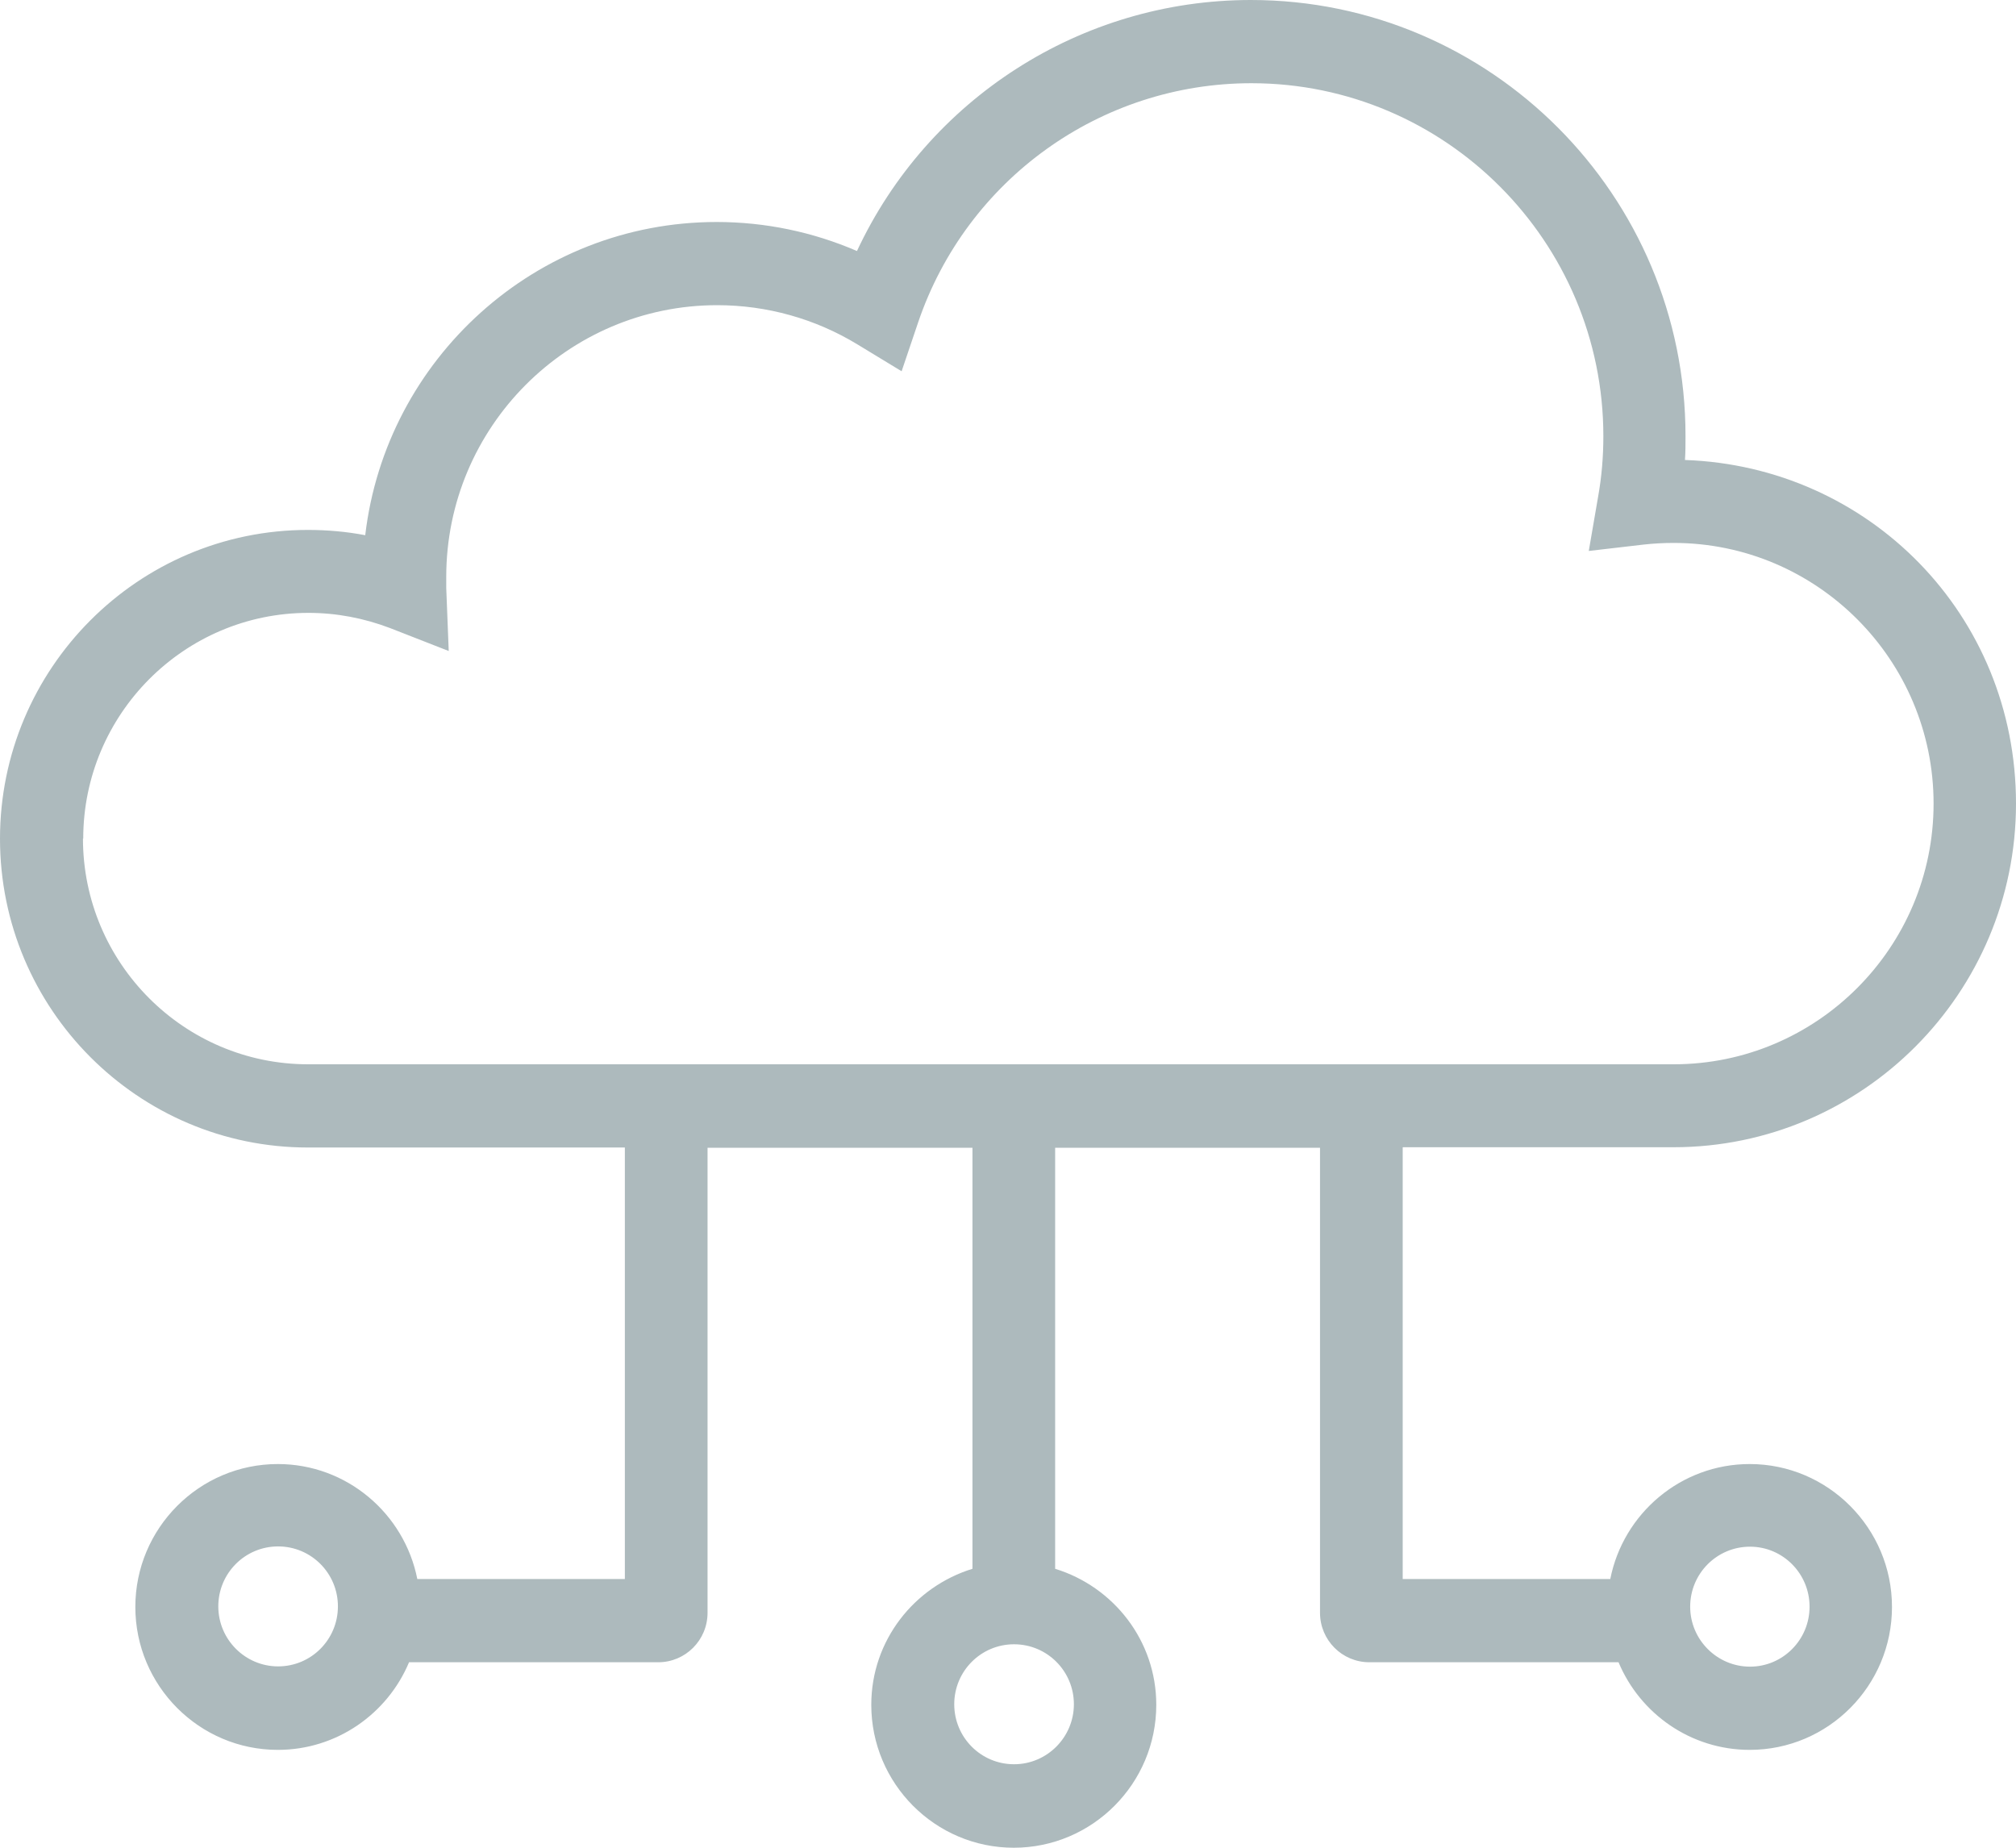 <svg width="60" height="55" viewBox="0 0 60 55" fill="none" xmlns="http://www.w3.org/2000/svg">
<path d="M41.755 34.149H49.803C55.431 34.149 60 29.557 60 23.921C60 18.284 55.611 13.882 50.148 13.692C50.164 13.454 50.164 13.215 50.164 12.976C50.164 5.818 44.364 0 37.227 0C32.166 0 27.613 2.954 25.505 7.472C24.192 6.904 22.773 6.608 21.329 6.608C15.939 6.608 11.485 10.689 10.87 15.931C10.312 15.824 9.737 15.774 9.163 15.774C4.11 15.774 0 19.897 0 24.966C0 30.034 4.11 34.157 9.163 34.157H18.597V47.002H12.42C12.034 45.052 10.32 43.579 8.269 43.579C5.931 43.579 4.028 45.488 4.028 47.833C4.028 50.178 5.931 52.087 8.269 52.087C10.025 52.087 11.534 51.009 12.174 49.479H19.59C20.402 49.479 21.058 48.82 21.058 48.006V34.165H28.942V46.697C27.211 47.232 25.931 48.828 25.931 50.746C25.931 53.091 27.834 55 30.172 55C32.51 55 34.413 53.091 34.413 50.746C34.413 48.837 33.142 47.232 31.403 46.697V34.165H39.286V48.006C39.286 48.82 39.943 49.479 40.755 49.479H48.171C48.81 51.009 50.32 52.087 52.075 52.087C54.413 52.087 56.309 50.178 56.309 47.833C56.309 45.488 54.405 43.579 52.075 43.579C50.025 43.579 48.31 45.052 47.925 47.002H41.747V34.157L41.755 34.149ZM8.277 49.602C7.301 49.602 6.497 48.804 6.497 47.816C6.497 46.829 7.293 46.031 8.277 46.031C9.262 46.031 10.057 46.829 10.057 47.816C10.057 48.804 9.262 49.602 8.277 49.602ZM31.961 50.729C31.961 51.709 31.165 52.515 30.18 52.515C29.196 52.515 28.4 51.717 28.4 50.729C28.4 49.742 29.196 48.944 30.18 48.944C31.165 48.944 31.961 49.742 31.961 50.729ZM2.477 24.966C2.477 21.263 5.48 18.243 9.18 18.243C10.016 18.243 10.829 18.399 11.608 18.695L13.355 19.378L13.281 17.502C13.281 17.395 13.281 17.288 13.281 17.173C13.281 12.713 16.899 9.084 21.345 9.084C22.822 9.084 24.266 9.488 25.521 10.253L26.834 11.051L27.326 9.595C28.77 5.34 32.756 2.477 37.244 2.477C43.019 2.477 47.719 7.192 47.719 12.985C47.719 13.585 47.67 14.186 47.564 14.779L47.285 16.4L48.917 16.21C49.212 16.177 49.516 16.161 49.811 16.161C54.077 16.161 57.547 19.642 57.547 23.921C57.547 28.199 54.077 31.68 49.811 31.68H9.171C5.48 31.68 2.469 28.669 2.469 24.957L2.477 24.966ZM52.084 46.039C53.06 46.039 53.856 46.837 53.856 47.825C53.856 48.812 53.06 49.61 52.084 49.61C51.108 49.61 50.303 48.812 50.303 47.825C50.303 46.837 51.099 46.039 52.084 46.039Z" fill="#ADBABD"/>
</svg>
